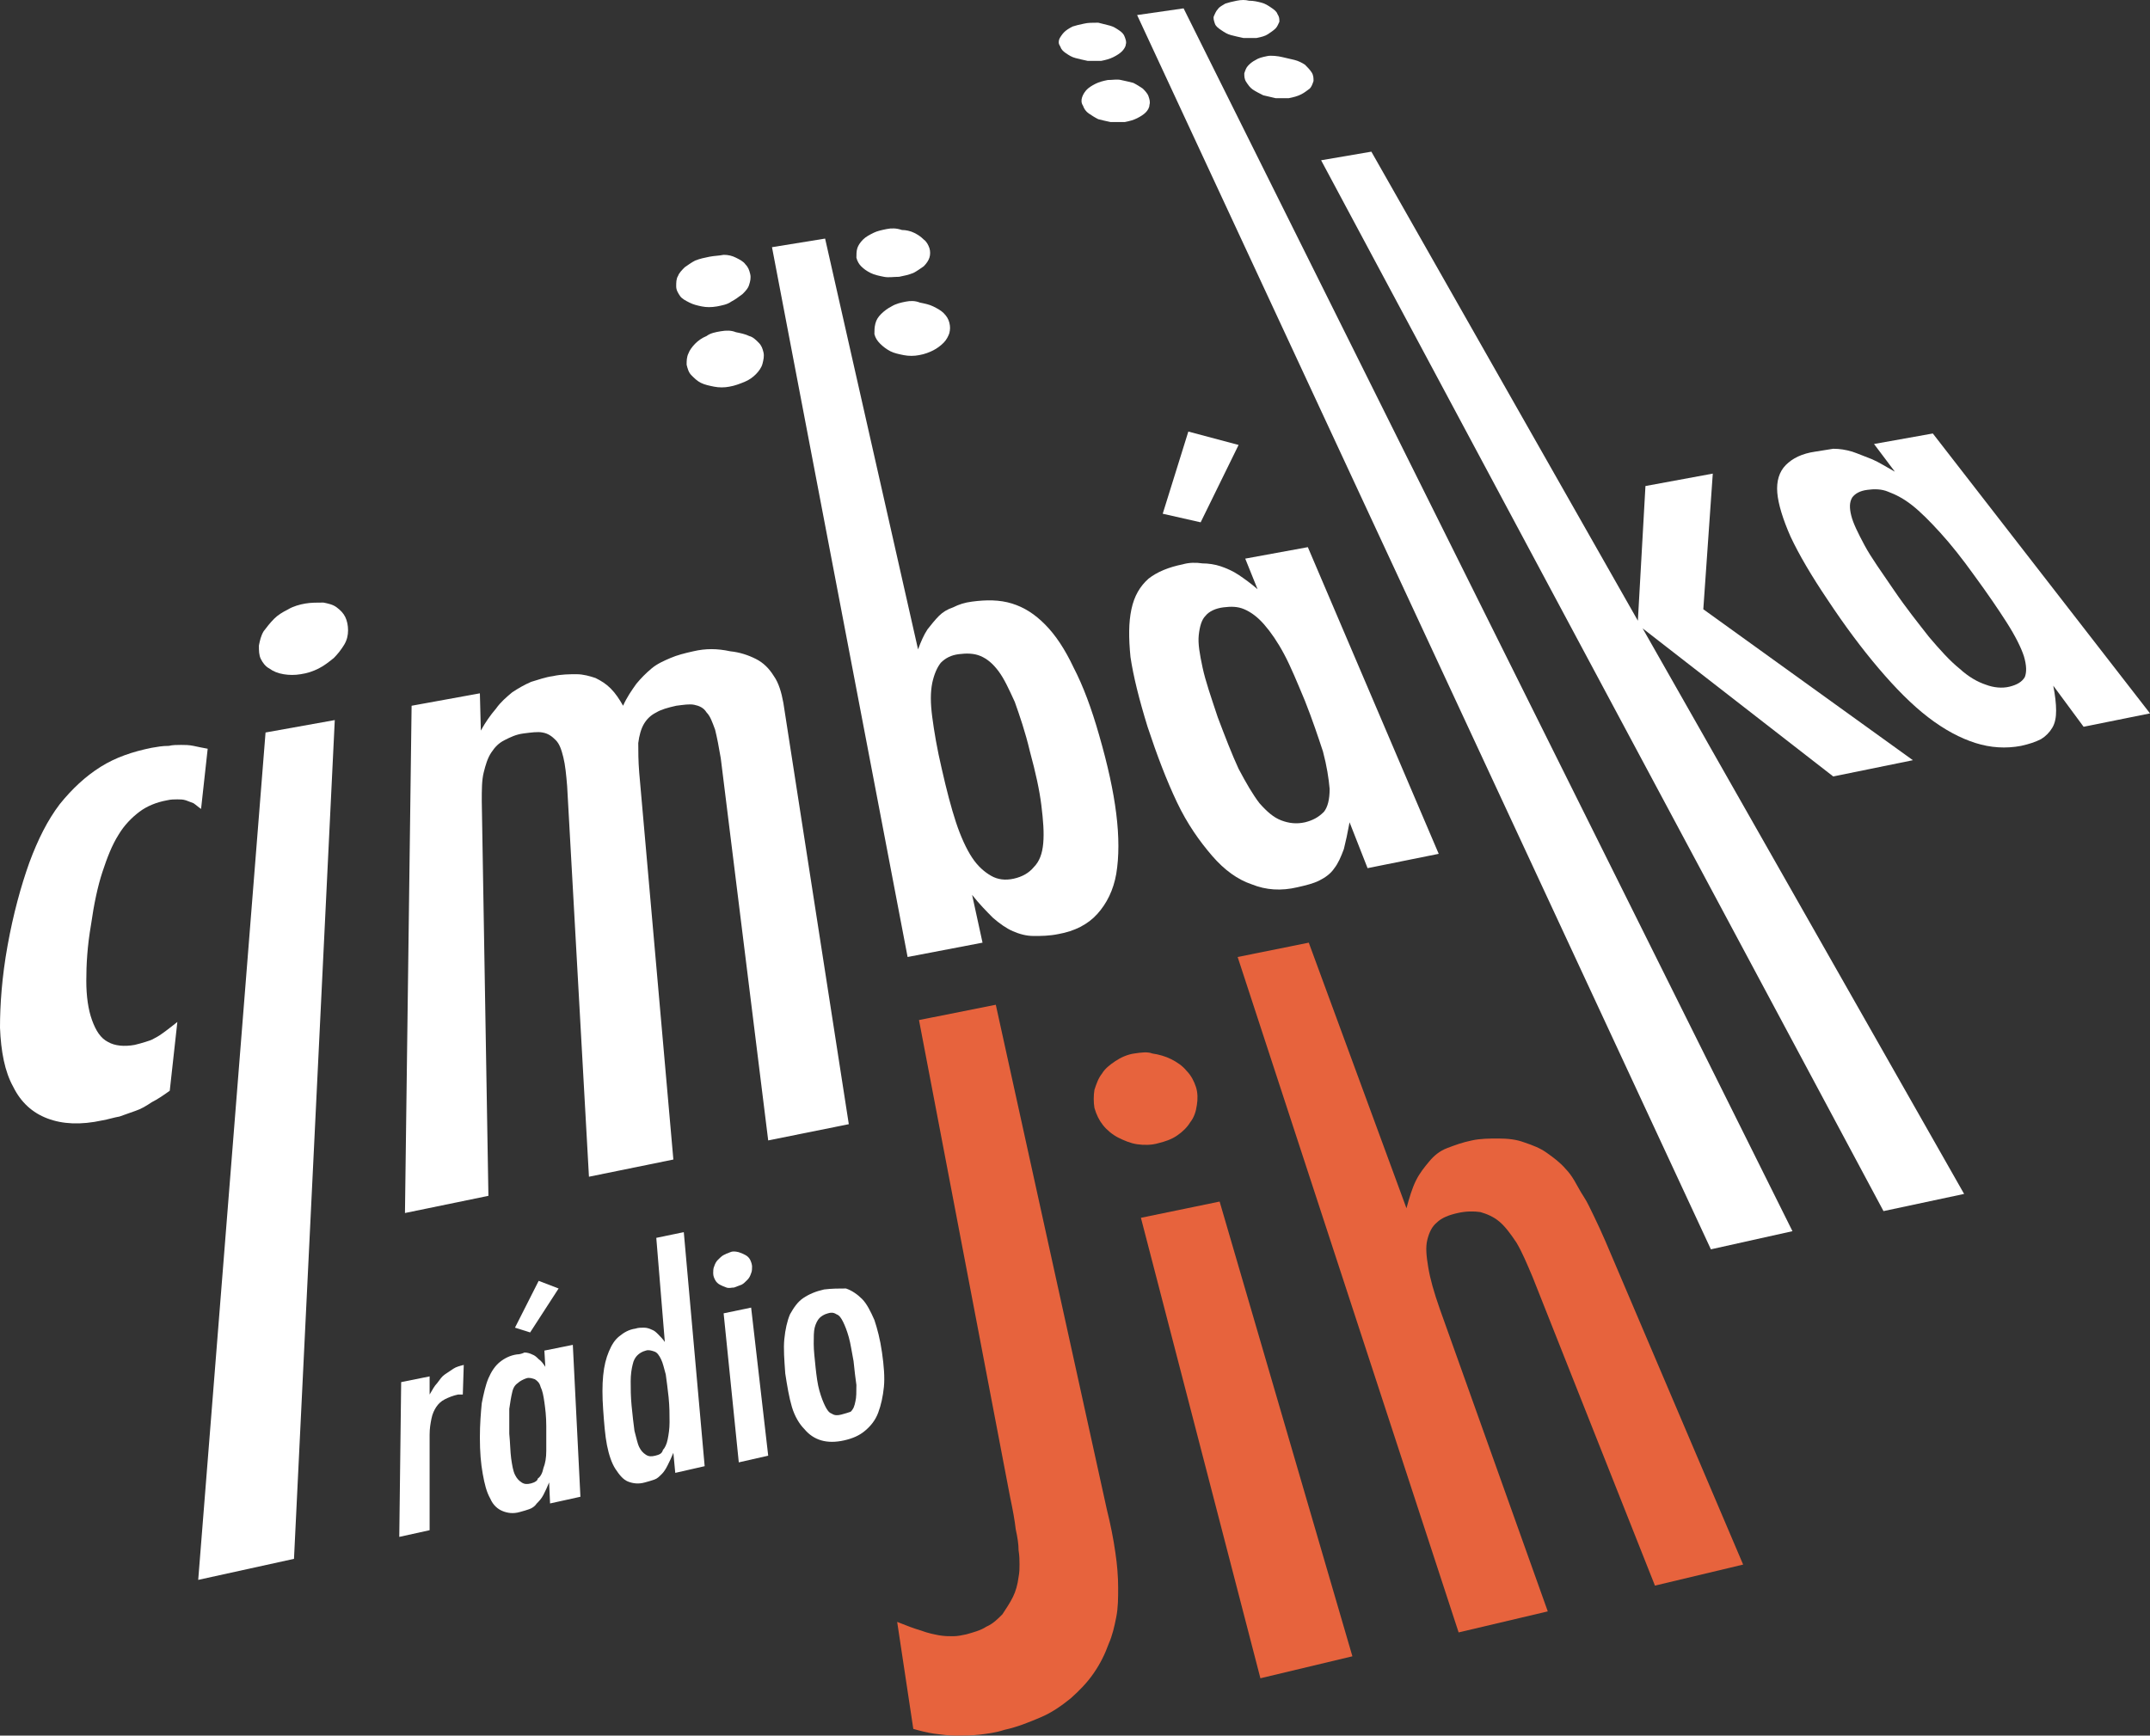 <svg width="135" height="109" viewBox="0 0 135 109" fill="none" xmlns="http://www.w3.org/2000/svg">
<rect x="0" y="0" width="135" height="109" fill="#333333" stroke="none"/>
<path d="M62.527 63.102L57.704 64.062L63.421 94.001C63.599 94.841 63.718 95.501 63.778 96.041C63.897 96.581 63.957 97.001 63.957 97.361C64.016 97.721 64.016 98.02 64.016 98.26C64.016 98.501 64.016 98.74 63.957 99.04C63.897 99.52 63.778 99.941 63.599 100.3C63.421 100.66 63.182 101.02 62.944 101.38C62.647 101.68 62.349 101.98 61.932 102.16C61.575 102.4 61.098 102.52 60.681 102.64C60.384 102.7 60.145 102.76 59.848 102.76C59.55 102.76 59.312 102.76 58.954 102.7C58.657 102.64 58.299 102.58 57.823 102.4C57.406 102.28 56.93 102.1 56.334 101.86L57.347 108.58C57.763 108.7 58.24 108.82 58.657 108.88C59.133 108.94 59.55 109 60.026 109C60.503 109 60.979 109 61.515 108.94C61.992 108.88 62.527 108.82 63.063 108.64C63.897 108.46 64.612 108.16 65.326 107.86C66.041 107.56 66.636 107.14 67.232 106.66C67.768 106.18 68.244 105.7 68.661 105.1C69.078 104.5 69.376 103.9 69.614 103.24C69.852 102.7 69.971 102.16 70.09 101.56C70.209 100.96 70.209 100.36 70.209 99.701C70.209 99.04 70.15 98.26 70.031 97.481C69.912 96.641 69.733 95.741 69.495 94.781L62.527 63.102Z" fill="#E7633D"/>
<path d="M76.581 75.462L71.639 76.481L79.142 105.4L84.918 104.02L76.581 75.462ZM71.222 66.162C70.805 66.222 70.388 66.402 70.031 66.642C69.673 66.882 69.376 67.122 69.197 67.422C68.959 67.722 68.84 68.082 68.721 68.442C68.661 68.802 68.661 69.222 68.721 69.582C68.84 70.002 69.018 70.362 69.257 70.662C69.495 70.962 69.852 71.262 70.209 71.442C70.567 71.622 70.984 71.802 71.4 71.862C71.817 71.922 72.294 71.922 72.71 71.802C73.187 71.682 73.544 71.562 73.901 71.322C74.259 71.082 74.557 70.782 74.735 70.482C74.973 70.182 75.093 69.822 75.152 69.402C75.212 69.042 75.212 68.622 75.093 68.262C74.973 67.902 74.795 67.542 74.497 67.242C74.259 66.942 73.901 66.702 73.544 66.522C73.187 66.342 72.77 66.222 72.353 66.162C72.055 66.042 71.639 66.102 71.222 66.162Z" fill="#E7633D"/>
<path d="M82.179 59.202L77.713 60.102L91.588 102.52L97.186 101.2L90.397 82.181C90.04 81.161 89.801 80.321 89.682 79.601C89.563 78.881 89.504 78.341 89.623 77.862C89.742 77.382 89.921 77.022 90.218 76.781C90.516 76.481 90.992 76.302 91.528 76.182C92.064 76.062 92.541 76.062 92.957 76.122C93.374 76.242 93.791 76.421 94.148 76.722C94.506 77.022 94.863 77.501 95.22 78.041C95.578 78.641 95.876 79.361 96.233 80.201L103.915 99.581L109.453 98.26L100.818 77.981C100.58 77.442 100.342 76.901 100.104 76.421C99.865 75.942 99.687 75.522 99.448 75.162C99.21 74.802 99.032 74.442 98.853 74.142C98.674 73.842 98.496 73.602 98.317 73.422C97.96 73.002 97.543 72.702 97.126 72.402C96.709 72.102 96.233 71.922 95.697 71.742C95.22 71.562 94.684 71.502 94.089 71.502C93.553 71.502 92.957 71.502 92.422 71.622C91.826 71.742 91.35 71.922 90.873 72.102C90.397 72.282 90.04 72.582 89.742 72.942C89.444 73.302 89.146 73.662 88.908 74.142C88.67 74.622 88.491 75.222 88.313 75.882L82.179 59.202Z" fill="#E7633D"/>
<path d="M29.12 85.721C28.882 85.781 28.644 85.841 28.465 85.961C28.286 86.081 28.108 86.201 27.929 86.321C27.75 86.441 27.631 86.621 27.453 86.861C27.274 87.041 27.155 87.281 26.976 87.581V86.441L25.19 86.801L25.071 96.521L26.976 96.101V90.101C26.976 89.681 27.036 89.381 27.095 89.081C27.155 88.781 27.274 88.541 27.393 88.361C27.512 88.181 27.691 88.001 27.929 87.881C28.167 87.761 28.465 87.641 28.763 87.581H28.941C28.941 87.581 29.001 87.581 29.06 87.581L29.12 85.721Z" fill="white"/>
<path d="M33.348 93.161C33.11 93.221 32.931 93.221 32.752 93.101C32.574 92.981 32.455 92.861 32.336 92.621C32.217 92.381 32.157 92.021 32.097 91.601C32.038 91.181 32.038 90.641 31.978 90.041C31.978 89.441 31.978 88.901 31.978 88.481C32.038 88.061 32.097 87.701 32.157 87.461C32.217 87.161 32.336 86.981 32.514 86.861C32.633 86.741 32.872 86.621 33.05 86.561C33.229 86.501 33.408 86.561 33.586 86.621C33.765 86.741 33.884 86.861 33.944 87.101C34.063 87.341 34.122 87.641 34.182 88.061C34.241 88.481 34.301 88.961 34.301 89.561C34.301 90.161 34.301 90.701 34.301 91.121C34.301 91.541 34.241 91.901 34.122 92.201C34.063 92.501 33.944 92.741 33.765 92.861C33.765 92.981 33.586 93.101 33.348 93.161ZM32.455 85.061C32.038 85.121 31.681 85.301 31.383 85.541C31.085 85.781 30.847 86.141 30.668 86.561C30.49 86.981 30.37 87.521 30.251 88.121C30.192 88.721 30.132 89.441 30.132 90.281C30.132 91.181 30.192 91.901 30.311 92.561C30.43 93.221 30.549 93.701 30.787 94.121C30.966 94.541 31.264 94.781 31.561 94.901C31.859 95.021 32.217 95.081 32.633 94.961C32.872 94.901 33.05 94.841 33.229 94.781C33.408 94.721 33.586 94.601 33.705 94.421C33.824 94.301 34.003 94.121 34.122 93.881C34.241 93.641 34.36 93.401 34.48 93.101L34.539 94.421L36.445 94.001L35.968 84.461L34.182 84.821L34.241 85.841C34.122 85.661 34.003 85.481 33.824 85.361C33.705 85.241 33.586 85.121 33.408 85.061C33.288 85.001 33.11 84.941 32.931 84.941C32.812 85.001 32.633 85.061 32.455 85.061ZM33.824 80.441L32.336 83.381L33.288 83.681L35.075 80.921L33.824 80.441Z" fill="white"/>
<path d="M41.149 91.421C40.911 91.481 40.732 91.481 40.554 91.361C40.375 91.241 40.256 91.121 40.137 90.881C40.018 90.641 39.958 90.281 39.839 89.861C39.779 89.441 39.72 88.901 39.66 88.301C39.601 87.701 39.601 87.221 39.601 86.741C39.601 86.321 39.66 85.961 39.72 85.721C39.779 85.421 39.898 85.241 40.018 85.121C40.137 85.001 40.315 84.881 40.554 84.821C40.732 84.761 40.911 84.821 41.09 84.881C41.268 84.941 41.387 85.121 41.506 85.361C41.626 85.601 41.685 85.901 41.804 86.321C41.864 86.741 41.923 87.221 41.983 87.761C42.042 88.361 42.042 88.841 42.042 89.321C42.042 89.741 41.983 90.101 41.923 90.401C41.864 90.701 41.745 90.941 41.626 91.061C41.566 91.301 41.387 91.361 41.149 91.421ZM42.936 77.382L41.209 77.741L41.745 84.281C41.626 84.101 41.447 83.921 41.328 83.801C41.209 83.681 41.09 83.561 40.911 83.501C40.792 83.441 40.613 83.381 40.434 83.381C40.256 83.381 40.077 83.381 39.898 83.441C39.482 83.501 39.184 83.681 38.886 83.921C38.588 84.161 38.41 84.461 38.231 84.881C38.053 85.301 37.933 85.781 37.874 86.381C37.814 86.981 37.814 87.701 37.874 88.541C37.933 89.381 37.993 90.161 38.112 90.761C38.231 91.361 38.41 91.901 38.648 92.261C38.886 92.621 39.124 92.921 39.422 93.041C39.72 93.161 40.077 93.221 40.494 93.101C40.732 93.041 40.911 92.981 41.09 92.921C41.268 92.861 41.387 92.741 41.566 92.561C41.685 92.441 41.804 92.261 41.923 92.021C42.042 91.781 42.161 91.541 42.281 91.241L42.4 92.501L44.246 92.081L42.936 77.382Z" fill="white"/>
<path d="M47.164 82.121L45.437 82.481L46.389 91.841L48.236 91.421L47.164 82.121ZM45.854 78.641C45.675 78.701 45.556 78.761 45.437 78.821C45.318 78.881 45.199 79.001 45.079 79.121C44.96 79.241 44.901 79.361 44.841 79.541C44.782 79.661 44.782 79.841 44.782 79.961C44.782 80.141 44.841 80.261 44.901 80.381C44.96 80.501 45.079 80.621 45.199 80.681C45.318 80.741 45.437 80.801 45.615 80.861C45.794 80.921 45.913 80.861 46.092 80.861C46.27 80.801 46.389 80.741 46.568 80.681C46.687 80.621 46.806 80.501 46.925 80.381C47.045 80.261 47.104 80.141 47.164 79.961C47.223 79.841 47.223 79.661 47.223 79.541C47.223 79.421 47.164 79.241 47.104 79.121C47.045 79.001 46.925 78.881 46.806 78.821C46.687 78.761 46.568 78.701 46.389 78.641C46.151 78.581 45.973 78.581 45.854 78.641Z" fill="white"/>
<path d="M52.821 88.841C52.583 88.901 52.404 88.901 52.225 88.781C52.047 88.721 51.928 88.541 51.809 88.301C51.69 88.061 51.57 87.761 51.451 87.341C51.332 86.921 51.273 86.441 51.213 85.901C51.154 85.301 51.094 84.821 51.094 84.401C51.094 83.981 51.094 83.621 51.154 83.381C51.213 83.141 51.332 82.901 51.451 82.781C51.57 82.661 51.749 82.541 51.987 82.481C52.166 82.421 52.344 82.421 52.523 82.541C52.702 82.601 52.821 82.781 52.94 83.021C53.059 83.261 53.178 83.561 53.297 83.981C53.416 84.401 53.476 84.881 53.595 85.481C53.655 86.081 53.714 86.561 53.774 86.981C53.774 87.401 53.774 87.761 53.714 88.001C53.655 88.301 53.595 88.481 53.416 88.661C53.238 88.721 53.059 88.781 52.821 88.841ZM51.749 80.981C51.213 81.101 50.796 81.281 50.439 81.521C50.082 81.761 49.843 82.121 49.605 82.541C49.427 82.961 49.307 83.501 49.248 84.101C49.188 84.701 49.248 85.421 49.307 86.261C49.427 87.041 49.546 87.761 49.724 88.361C49.903 88.961 50.201 89.441 50.498 89.741C50.796 90.101 51.154 90.341 51.57 90.461C51.987 90.581 52.464 90.581 53 90.461C53.535 90.341 53.952 90.161 54.31 89.861C54.667 89.561 54.965 89.201 55.143 88.721C55.322 88.241 55.441 87.701 55.501 87.101C55.56 86.501 55.501 85.781 55.382 84.941C55.263 84.101 55.084 83.441 54.905 82.901C54.667 82.361 54.429 81.881 54.131 81.581C53.833 81.281 53.476 81.041 53.119 80.921C52.702 80.921 52.225 80.921 51.749 80.981Z" fill="white"/>
<path d="M9.528 46.963C8.337 47.203 7.265 47.563 6.312 48.163C5.36 48.763 4.526 49.543 3.752 50.503C2.978 51.523 2.382 52.723 1.846 54.163C1.31 55.663 0.834 57.402 0.476 59.382C0.119 61.362 0 63.102 0 64.542C0.06 66.042 0.298 67.302 0.834 68.262C1.31 69.222 2.025 69.882 2.978 70.242C3.93 70.602 5.062 70.662 6.431 70.362C6.789 70.302 7.146 70.182 7.503 70.122C7.861 70.002 8.158 69.882 8.516 69.762C8.873 69.642 9.171 69.462 9.528 69.222C9.885 69.042 10.243 68.802 10.659 68.502L11.136 64.182C10.838 64.422 10.6 64.602 10.362 64.782C10.123 64.962 9.945 65.082 9.707 65.202C9.528 65.322 9.29 65.382 9.111 65.442C8.933 65.502 8.694 65.562 8.456 65.622C7.801 65.742 7.206 65.682 6.789 65.442C6.312 65.202 6.015 64.722 5.776 64.062C5.538 63.402 5.419 62.562 5.419 61.602C5.419 60.582 5.479 59.442 5.717 58.062C5.895 56.802 6.134 55.663 6.431 54.763C6.729 53.862 7.027 53.083 7.444 52.423C7.801 51.823 8.277 51.343 8.754 50.983C9.23 50.623 9.826 50.383 10.481 50.263C10.719 50.203 10.957 50.203 11.136 50.203C11.315 50.203 11.493 50.203 11.672 50.263C11.851 50.323 11.97 50.383 12.148 50.443C12.327 50.563 12.446 50.683 12.625 50.803L13.041 47.023C12.684 46.963 12.446 46.903 12.148 46.843C11.851 46.783 11.612 46.783 11.374 46.783C11.136 46.783 10.838 46.783 10.6 46.843C10.183 46.843 9.885 46.903 9.528 46.963Z" fill="white"/>
<path d="M21.021 45.223L16.674 46.003L12.446 99.221L18.46 97.9L21.021 45.223ZM19.175 37.903C18.818 37.963 18.401 38.083 18.103 38.263C17.746 38.443 17.448 38.623 17.21 38.863C16.972 39.103 16.734 39.403 16.555 39.643C16.376 39.943 16.317 40.243 16.257 40.543C16.257 40.843 16.257 41.143 16.376 41.383C16.495 41.623 16.674 41.863 16.912 41.983C17.15 42.163 17.448 42.283 17.805 42.343C18.163 42.403 18.52 42.403 18.877 42.343C19.294 42.283 19.651 42.163 20.009 41.983C20.366 41.803 20.664 41.563 20.962 41.323C21.2 41.083 21.438 40.783 21.617 40.483C21.795 40.183 21.855 39.883 21.855 39.583C21.855 39.283 21.795 38.983 21.676 38.743C21.557 38.503 21.378 38.323 21.14 38.143C20.902 37.963 20.604 37.903 20.307 37.843C19.89 37.843 19.532 37.843 19.175 37.903Z" fill="white"/>
<path d="M68.066 1.485C67.768 1.545 67.53 1.605 67.351 1.665C67.113 1.785 66.934 1.905 66.815 2.025C66.696 2.145 66.577 2.325 66.517 2.445C66.458 2.625 66.458 2.745 66.577 2.925C66.636 3.105 66.756 3.225 66.934 3.345C67.113 3.465 67.292 3.585 67.53 3.645C67.768 3.705 68.006 3.765 68.304 3.825C68.542 3.825 68.84 3.825 69.138 3.825C69.435 3.765 69.674 3.705 69.912 3.585C70.15 3.465 70.329 3.345 70.448 3.225C70.567 3.105 70.686 2.925 70.686 2.805C70.746 2.625 70.686 2.505 70.626 2.325C70.567 2.145 70.448 2.025 70.269 1.905C70.09 1.785 69.912 1.665 69.674 1.605C69.435 1.545 69.197 1.485 68.959 1.425C68.602 1.425 68.304 1.425 68.066 1.485Z" fill="white"/>
<path d="M69.555 5.025C69.257 5.085 69.019 5.145 68.78 5.265C68.542 5.385 68.364 5.505 68.244 5.625C68.125 5.745 68.006 5.925 67.947 6.105C67.887 6.285 67.887 6.465 68.006 6.645C68.066 6.825 68.185 7.005 68.364 7.125C68.542 7.245 68.721 7.365 68.959 7.485C69.197 7.545 69.435 7.605 69.733 7.665C70.031 7.665 70.329 7.665 70.626 7.665C70.924 7.605 71.162 7.545 71.4 7.425C71.639 7.305 71.817 7.185 71.936 7.065C72.056 6.945 72.175 6.765 72.175 6.585C72.234 6.405 72.175 6.225 72.115 6.045C72.056 5.865 71.877 5.685 71.758 5.565C71.579 5.445 71.4 5.325 71.162 5.205C70.924 5.145 70.686 5.085 70.388 5.025C70.15 4.965 69.852 5.025 69.555 5.025Z" fill="white"/>
<path d="M77.653 0.045C77.356 0.105 77.117 0.165 76.939 0.225C76.76 0.345 76.581 0.405 76.462 0.585C76.343 0.705 76.284 0.885 76.224 1.005C76.165 1.125 76.224 1.305 76.284 1.485C76.343 1.665 76.522 1.785 76.701 1.905C76.879 2.025 77.058 2.145 77.296 2.205C77.534 2.265 77.772 2.325 78.07 2.385C78.368 2.385 78.606 2.385 78.904 2.385C79.202 2.325 79.44 2.265 79.618 2.145C79.797 2.025 79.976 1.905 80.095 1.785C80.214 1.665 80.273 1.485 80.333 1.365C80.333 1.185 80.333 1.065 80.214 0.885C80.154 0.705 79.976 0.585 79.797 0.465C79.618 0.345 79.44 0.225 79.202 0.165C78.963 0.105 78.725 0.045 78.427 0.045C78.189 -0.015 77.951 -0.015 77.653 0.045Z" fill="white"/>
<path d="M79.559 3.525C79.261 3.585 79.023 3.645 78.844 3.765C78.606 3.885 78.487 4.005 78.368 4.125C78.249 4.245 78.189 4.425 78.13 4.605C78.13 4.785 78.13 4.965 78.249 5.145C78.368 5.325 78.487 5.505 78.666 5.625C78.844 5.745 79.082 5.865 79.321 5.985C79.559 6.045 79.857 6.105 80.095 6.165C80.393 6.165 80.69 6.165 80.928 6.165C81.226 6.105 81.465 6.045 81.703 5.925C81.941 5.805 82.06 5.685 82.239 5.565C82.358 5.445 82.417 5.265 82.477 5.085C82.477 4.905 82.477 4.725 82.358 4.545C82.239 4.365 82.12 4.245 81.941 4.065C81.762 3.945 81.524 3.825 81.286 3.765C81.048 3.705 80.75 3.645 80.512 3.585C80.273 3.525 79.797 3.465 79.559 3.525Z" fill="white"/>
<path d="M43.531 40.903C42.995 41.023 42.519 41.143 42.102 41.323C41.685 41.503 41.268 41.683 40.911 41.983C40.554 42.283 40.256 42.583 39.958 42.943C39.66 43.363 39.363 43.783 39.124 44.323C38.886 43.903 38.648 43.543 38.35 43.243C38.053 42.943 37.755 42.763 37.397 42.583C37.04 42.463 36.623 42.343 36.206 42.343C35.79 42.343 35.254 42.343 34.718 42.463C34.241 42.523 33.765 42.703 33.348 42.823C32.931 43.003 32.514 43.243 32.157 43.483C31.8 43.783 31.442 44.083 31.145 44.503C30.787 44.923 30.49 45.343 30.192 45.883L30.132 43.543L25.845 44.323L25.428 76.181L30.668 75.102L30.251 50.323C30.251 49.603 30.251 49.003 30.37 48.523C30.49 48.043 30.609 47.623 30.847 47.263C31.085 46.903 31.323 46.663 31.681 46.483C32.038 46.303 32.395 46.123 32.872 46.063C33.348 46.003 33.765 45.943 34.063 46.003C34.42 46.063 34.658 46.243 34.896 46.483C35.135 46.723 35.254 47.083 35.373 47.563C35.492 48.043 35.551 48.643 35.611 49.363L36.981 73.902L42.281 72.822L40.137 48.523C40.077 47.803 40.077 47.143 40.077 46.663C40.137 46.183 40.256 45.763 40.434 45.463C40.613 45.163 40.851 44.923 41.209 44.743C41.506 44.563 41.923 44.443 42.459 44.323C42.936 44.263 43.293 44.203 43.591 44.263C43.888 44.323 44.186 44.443 44.365 44.743C44.603 44.983 44.722 45.343 44.901 45.823C45.02 46.303 45.139 46.903 45.258 47.623L48.236 71.622L53.297 70.602L49.188 44.143C49.069 43.483 48.891 42.883 48.593 42.463C48.295 41.983 47.938 41.623 47.461 41.383C46.985 41.143 46.449 40.963 45.854 40.903C45.02 40.723 44.305 40.723 43.531 40.903Z" fill="white"/>
<path d="M63.659 55.182C63.123 55.303 62.647 55.242 62.23 55.002C61.813 54.763 61.396 54.403 61.039 53.862C60.681 53.323 60.324 52.543 60.026 51.643C59.729 50.743 59.431 49.603 59.133 48.283C58.836 47.023 58.657 45.943 58.538 45.043C58.419 44.143 58.419 43.483 58.538 42.883C58.657 42.343 58.836 41.923 59.074 41.623C59.371 41.323 59.729 41.143 60.205 41.083C60.681 41.023 61.158 41.023 61.575 41.203C61.992 41.383 62.349 41.683 62.706 42.163C63.063 42.643 63.361 43.303 63.719 44.083C64.016 44.923 64.374 45.943 64.671 47.203C65.029 48.523 65.267 49.603 65.386 50.563C65.505 51.523 65.565 52.303 65.505 52.963C65.445 53.623 65.267 54.102 64.91 54.462C64.612 54.822 64.195 55.062 63.659 55.182ZM51.809 14.984L48.474 15.524L56.989 60.102L61.694 59.202L61.039 56.202C61.515 56.802 61.932 57.222 62.349 57.642C62.766 58.002 63.183 58.302 63.599 58.482C64.016 58.662 64.433 58.782 64.91 58.782C65.386 58.782 65.862 58.782 66.458 58.662C67.47 58.482 68.304 58.062 68.899 57.402C69.495 56.742 69.912 55.902 70.09 54.883C70.269 53.803 70.269 52.543 70.09 51.103C69.912 49.663 69.555 48.043 69.019 46.183C68.542 44.503 68.006 43.063 67.411 41.923C66.875 40.783 66.279 39.883 65.624 39.223C64.969 38.563 64.314 38.143 63.54 37.903C62.766 37.663 61.932 37.663 61.039 37.783C60.562 37.843 60.205 37.963 59.848 38.143C59.49 38.263 59.193 38.443 58.955 38.683C58.716 38.923 58.478 39.223 58.24 39.523C58.002 39.883 57.823 40.303 57.645 40.783L51.809 14.984Z" fill="white"/>
<path d="M81.941 51.643C81.405 51.763 80.928 51.703 80.452 51.523C79.976 51.343 79.559 50.983 79.082 50.443C78.666 49.903 78.249 49.183 77.772 48.283C77.356 47.383 76.939 46.303 76.462 45.043C76.045 43.783 75.688 42.763 75.51 41.923C75.331 41.083 75.212 40.423 75.271 39.883C75.331 39.343 75.45 38.923 75.688 38.683C75.926 38.383 76.343 38.203 76.82 38.143C77.296 38.083 77.713 38.083 78.13 38.263C78.546 38.443 78.963 38.743 79.38 39.223C79.797 39.703 80.214 40.303 80.631 41.083C81.048 41.863 81.465 42.883 81.941 44.023C82.417 45.223 82.775 46.303 83.072 47.203C83.311 48.103 83.43 48.883 83.489 49.543C83.489 50.203 83.37 50.683 83.132 50.983C82.775 51.343 82.417 51.523 81.941 51.643ZM74.259 35.443C73.366 35.623 72.651 35.923 72.115 36.343C71.579 36.823 71.222 37.423 71.043 38.263C70.865 39.103 70.865 40.063 70.984 41.263C71.162 42.463 71.52 43.903 72.056 45.643C72.651 47.443 73.247 49.003 73.902 50.383C74.557 51.763 75.331 52.843 76.105 53.742C76.879 54.642 77.713 55.242 78.606 55.542C79.499 55.902 80.452 55.962 81.465 55.722C82 55.602 82.477 55.483 82.834 55.303C83.192 55.123 83.549 54.883 83.787 54.523C84.025 54.222 84.204 53.803 84.382 53.323C84.502 52.843 84.621 52.303 84.74 51.643L85.871 54.523L90.338 53.623L82.12 34.363L78.189 35.083L78.963 37.003C78.546 36.643 78.13 36.343 77.772 36.103C77.415 35.863 76.998 35.683 76.641 35.563C76.284 35.443 75.867 35.383 75.51 35.383C75.093 35.323 74.676 35.323 74.259 35.443ZM74.616 27.104L73.008 32.264L75.39 32.803L77.772 27.944L74.616 27.104Z" fill="white"/>
<path d="M74.319 0.525L71.4 0.945L107.428 78.461L112.55 77.322L74.319 0.525Z" fill="white"/>
<path d="M86.109 9.525L82.953 10.065L118.266 76.061L123.328 74.982L103.141 39.463L115.11 48.763L120.112 47.743L106.952 38.263L107.547 29.744L103.319 30.524L102.843 38.983L86.109 9.525Z" fill="white"/>
<path d="M126.187 43.123C125.71 43.243 125.174 43.183 124.698 43.003C124.162 42.823 123.626 42.523 123.03 41.983C122.435 41.503 121.839 40.843 121.125 40.003C120.47 39.163 119.696 38.203 118.921 37.063C118.147 35.923 117.492 35.023 117.075 34.243C116.659 33.464 116.361 32.864 116.242 32.383C116.123 31.904 116.123 31.544 116.301 31.244C116.48 31.004 116.778 30.824 117.254 30.764C117.671 30.704 118.147 30.704 118.564 30.884C119.041 31.064 119.517 31.304 120.053 31.724C120.589 32.144 121.184 32.743 121.839 33.464C122.494 34.183 123.209 35.083 123.983 36.163C124.817 37.303 125.472 38.263 126.008 39.103C126.544 39.943 126.901 40.663 127.08 41.203C127.258 41.803 127.258 42.223 127.139 42.523C126.961 42.823 126.663 43.003 126.187 43.123ZM113.979 28.364C113.145 28.484 112.55 28.784 112.133 29.204C111.716 29.624 111.537 30.224 111.597 30.944C111.656 31.663 111.954 32.623 112.431 33.703C112.966 34.843 113.741 36.163 114.753 37.663C115.825 39.283 116.897 40.723 117.969 41.983C119.041 43.243 120.053 44.263 121.065 45.043C122.078 45.823 123.09 46.363 124.043 46.663C124.996 46.963 125.948 47.023 126.901 46.843C127.437 46.723 127.794 46.603 128.152 46.423C128.449 46.243 128.688 46.003 128.866 45.703C129.045 45.403 129.105 45.043 129.105 44.623C129.105 44.203 129.045 43.663 128.926 43.063L130.831 45.643L135 44.803L121.363 27.224L117.671 27.884L118.981 29.624C118.445 29.324 117.969 29.024 117.552 28.844C117.075 28.664 116.659 28.484 116.301 28.364C115.884 28.244 115.527 28.184 115.11 28.184C114.753 28.244 114.336 28.304 113.979 28.364Z" fill="white"/>
<path d="M44.544 16.124C44.246 16.184 43.948 16.244 43.65 16.364C43.412 16.484 43.174 16.664 42.995 16.784C42.816 16.964 42.638 17.144 42.578 17.324C42.459 17.504 42.459 17.744 42.459 17.984C42.459 18.224 42.578 18.404 42.697 18.584C42.816 18.764 43.055 18.884 43.293 19.004C43.531 19.124 43.769 19.184 44.067 19.244C44.365 19.304 44.663 19.304 45.02 19.244C45.318 19.184 45.675 19.124 45.913 18.944C46.151 18.824 46.389 18.644 46.628 18.464C46.806 18.284 46.985 18.104 47.045 17.864C47.104 17.684 47.164 17.444 47.104 17.204C47.045 16.964 46.985 16.784 46.806 16.604C46.687 16.424 46.449 16.304 46.211 16.184C45.973 16.064 45.734 16.004 45.437 16.004C45.139 16.064 44.841 16.064 44.544 16.124Z" fill="white"/>
<path d="M45.258 20.804C44.901 20.864 44.603 20.924 44.365 21.104C44.067 21.224 43.829 21.404 43.65 21.584C43.472 21.764 43.293 22.004 43.233 22.184C43.114 22.424 43.114 22.664 43.114 22.904C43.174 23.144 43.233 23.384 43.412 23.564C43.591 23.744 43.769 23.924 44.008 24.044C44.246 24.164 44.544 24.224 44.841 24.284C45.139 24.344 45.496 24.344 45.794 24.284C46.151 24.224 46.449 24.104 46.747 23.984C47.045 23.864 47.283 23.684 47.461 23.504C47.64 23.324 47.819 23.084 47.878 22.844C47.938 22.604 47.997 22.364 47.938 22.124C47.878 21.884 47.819 21.704 47.64 21.524C47.461 21.344 47.283 21.164 47.045 21.104C46.806 20.984 46.509 20.924 46.211 20.864C45.913 20.744 45.615 20.744 45.258 20.804Z" fill="white"/>
<path d="M55.679 14.384C55.382 14.444 55.084 14.504 54.846 14.624C54.607 14.744 54.369 14.864 54.191 15.044C54.012 15.224 53.893 15.404 53.833 15.584C53.774 15.764 53.774 16.004 53.774 16.184C53.833 16.424 53.952 16.604 54.072 16.724C54.25 16.904 54.429 17.024 54.667 17.144C54.905 17.264 55.203 17.324 55.501 17.384C55.798 17.444 56.096 17.384 56.453 17.384C56.751 17.324 57.049 17.264 57.347 17.144C57.585 17.024 57.823 16.844 58.002 16.724C58.18 16.544 58.3 16.364 58.359 16.184C58.419 16.004 58.419 15.764 58.359 15.584C58.3 15.404 58.18 15.164 58.002 15.044C57.823 14.864 57.645 14.744 57.406 14.624C57.168 14.504 56.87 14.444 56.632 14.444C56.275 14.324 55.977 14.324 55.679 14.384Z" fill="white"/>
<path d="M56.87 18.944C56.573 19.004 56.275 19.064 55.977 19.244C55.739 19.364 55.501 19.544 55.322 19.724C55.143 19.904 55.024 20.084 54.965 20.324C54.905 20.564 54.905 20.744 54.905 20.984C54.965 21.224 55.084 21.404 55.263 21.584C55.441 21.764 55.679 21.944 55.917 22.064C56.156 22.184 56.453 22.244 56.751 22.304C57.049 22.364 57.406 22.364 57.704 22.304C58.061 22.244 58.359 22.124 58.597 22.004C58.836 21.884 59.074 21.704 59.252 21.524C59.431 21.344 59.55 21.104 59.61 20.924C59.669 20.684 59.669 20.504 59.61 20.264C59.55 20.024 59.431 19.844 59.252 19.664C59.074 19.484 58.836 19.364 58.597 19.244C58.359 19.124 58.061 19.064 57.764 19.004C57.466 18.884 57.168 18.884 56.87 18.944Z" fill="white"/>
</svg>
